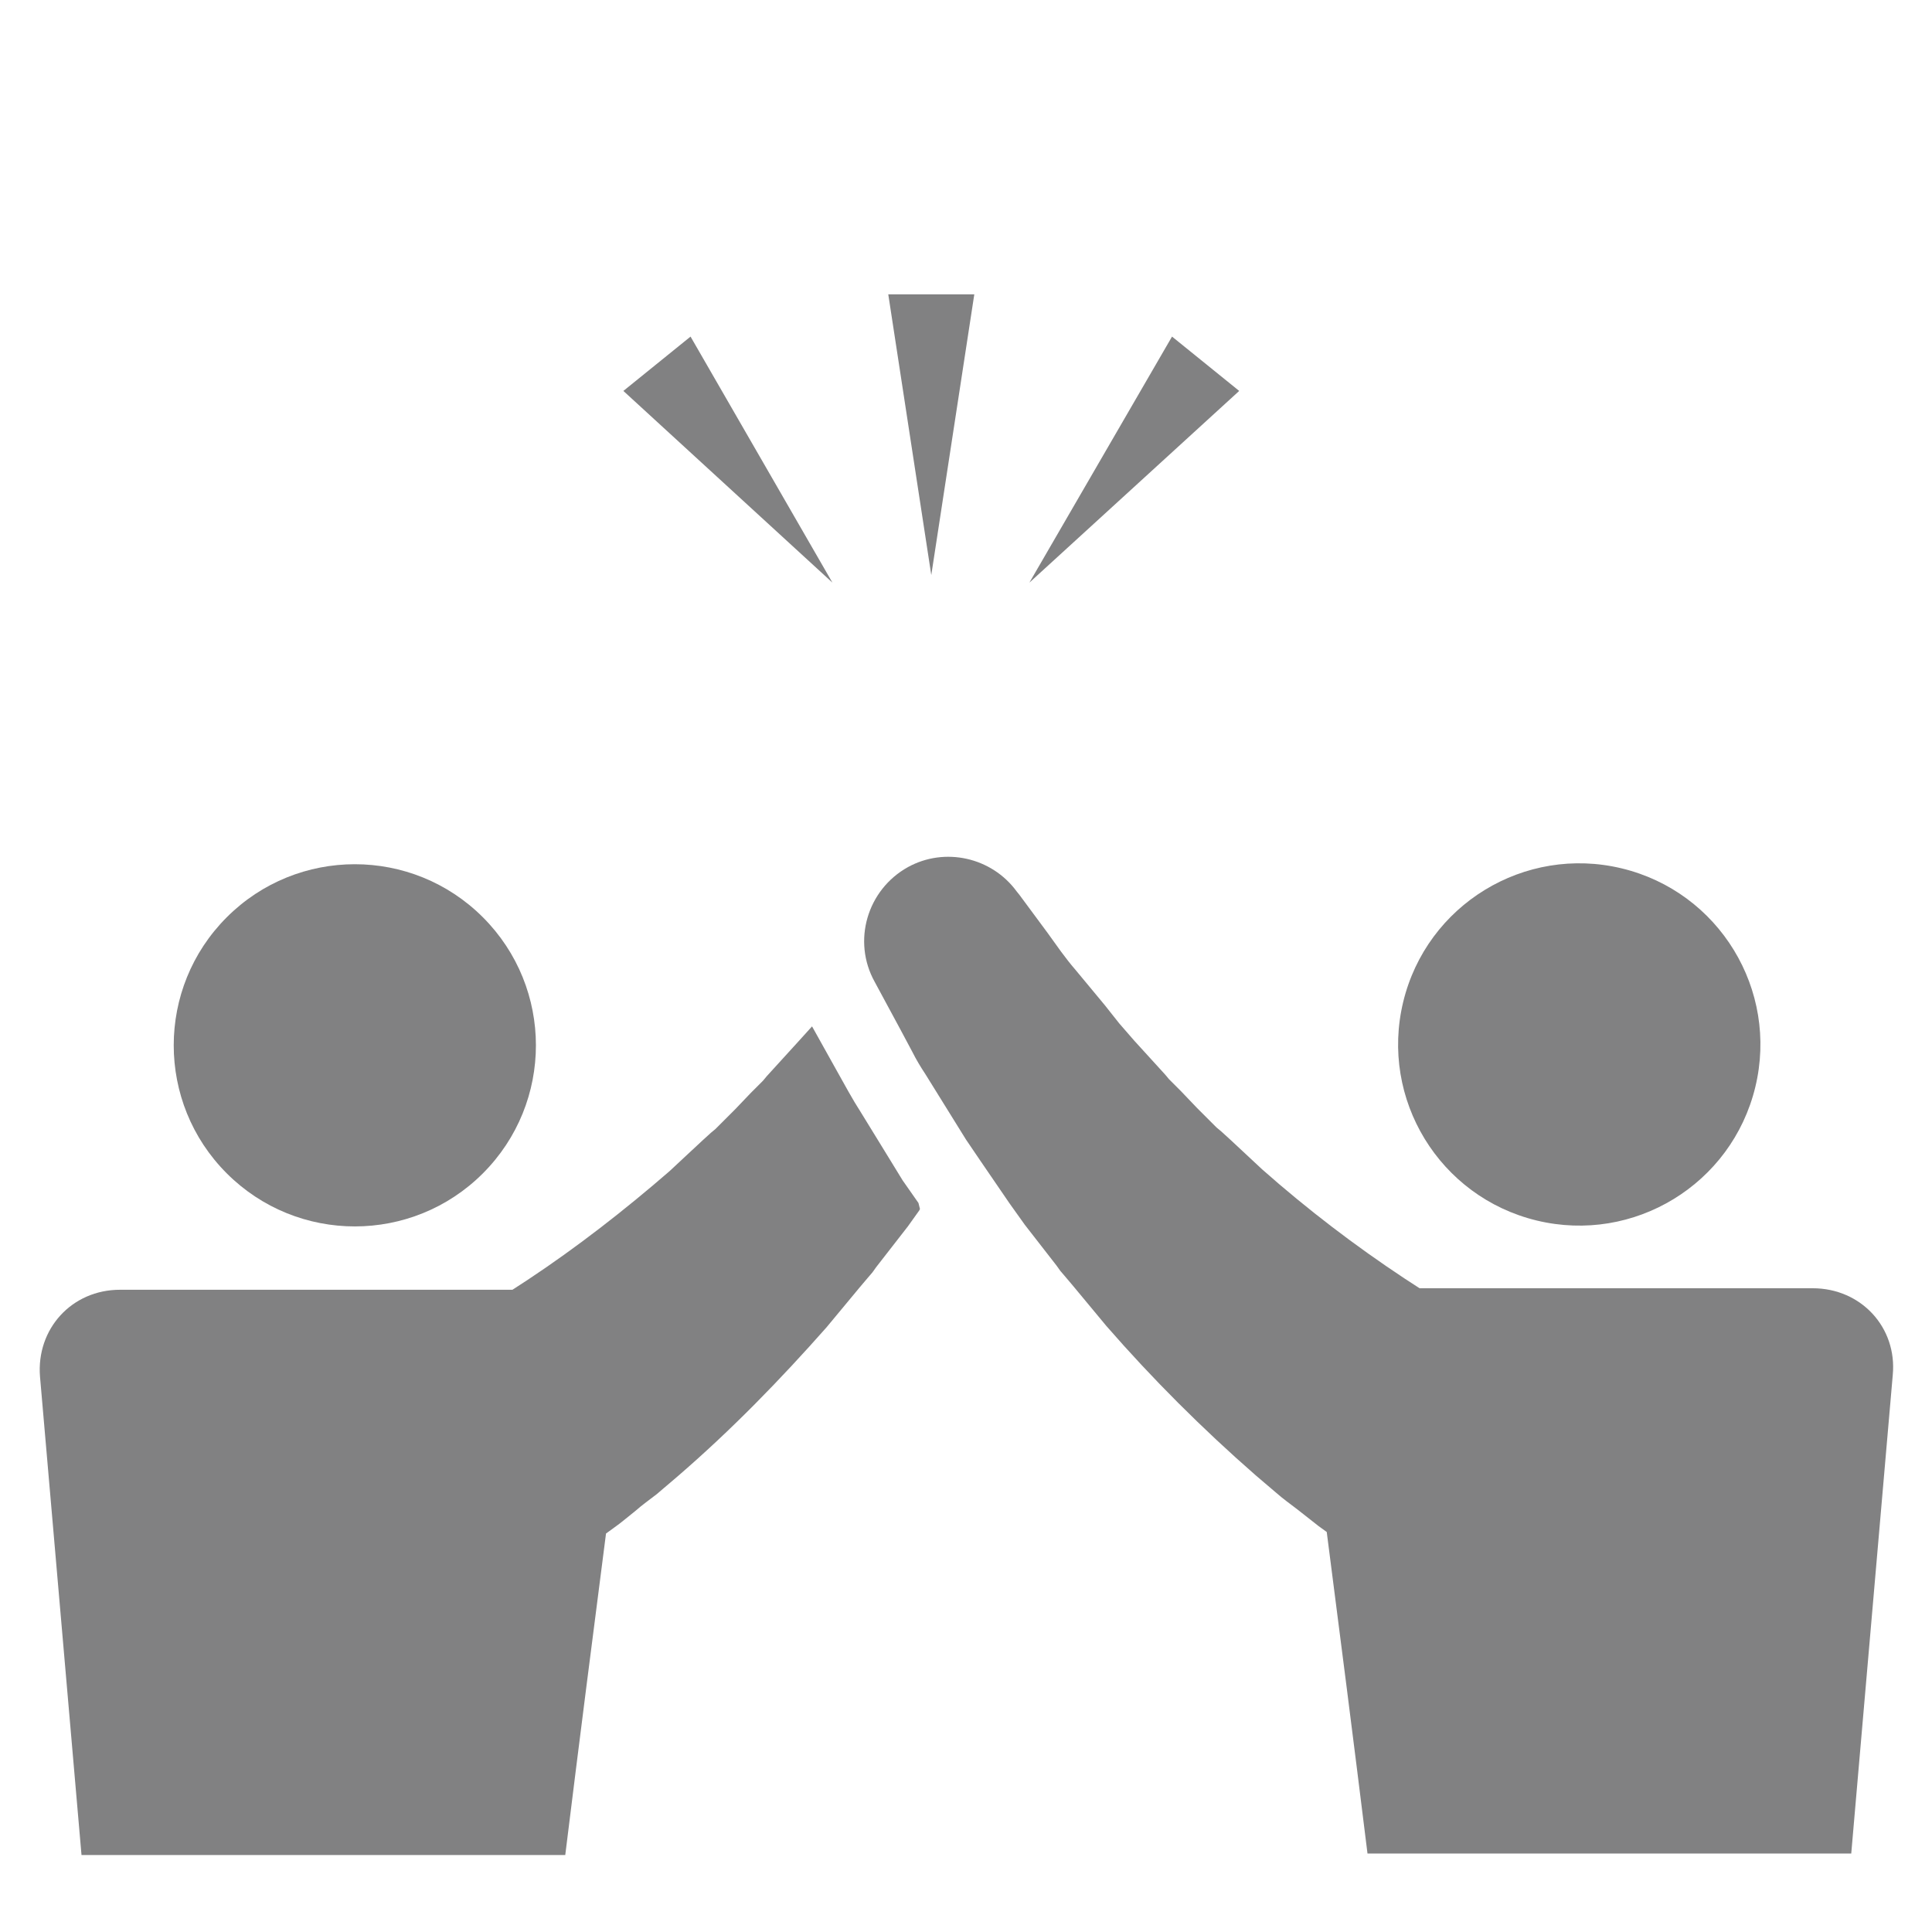 <?xml version="1.0" encoding="utf-8"?>
<!-- Generator: Adobe Illustrator 28.3.0, SVG Export Plug-In . SVG Version: 6.00 Build 0)  -->
<svg version="1.1" id="レイヤー_1" xmlns="http://www.w3.org/2000/svg" xmlns:xlink="http://www.w3.org/1999/xlink" x="0px"
	 y="0px" viewBox="0 0 256 256" style="enable-background:new 0 0 256 256;" xml:space="preserve">
<style type="text/css">
	.st0{fill:#818182;}
</style>
<path class="st0" d="M121.7,159.4l-2.1-3l-1.9-3.1l-3.5-5.7c-0.7-1.1-1.3-2.1-1.8-3l-1.9-3.4l-2.9-5.2l-1.9,2.1l-4.1,4.5l-0.5,0.6
	l-0.5,0.5l-1.1,1.1l-2.1,2.2l-2.1,2.1l-0.5,0.5l-0.6,0.5l-1.1,1l-4.4,4.1c-6,5.2-12.3,10.1-18.8,14.4l-2,1.3H15.9
	c-6.4,0-11.1,5.2-10.6,11.5l5.5,63.4h64.1c1.8-14.6,3.8-30.2,5.4-42.6l1.1-0.8c1-0.7,1.9-1.5,2.8-2.2c0.9-0.8,1.9-1.5,2.8-2.2
	l2.7-2.3c7.2-6.2,13.7-12.9,19.8-19.8l4.4-5.3l1.1-1.3l0.6-0.7l0.5-0.7l2.1-2.7l2.1-2.7l1-1.4l0.5-0.7l0.1-0.2L121.7,159.4z"/>
<ellipse transform="matrix(0.707 -0.707 0.707 0.707 -84.133 73.82)" class="st0" cx="47" cy="138.5" rx="24" ry="24"/>
<ellipse transform="matrix(0.235 -0.972 0.972 0.235 25.453 309.289)" class="st0" cx="209.3" cy="138.5" rx="24" ry="24"/>
<path class="st0" d="M119.3,136.4l1.6,3c0.5,1,1.1,2,1.7,2.9l3.6,5.8l1.8,2.9l1.9,2.8l3.9,5.7l0.5,0.7l0.5,0.7l1,1.4l2.1,2.7
	l2.1,2.7l0.5,0.7l0.6,0.7l1.1,1.3l4.4,5.3c6.1,7,12.7,13.6,19.8,19.8l2.7,2.3c0.9,0.8,1.9,1.5,2.8,2.2c0.9,0.7,1.9,1.5,2.8,2.2
	l1.1,0.8c1.6,12.4,3.6,28,5.4,42.6h64.1l5.5-63.4c0.6-6.3-4.2-11.5-10.6-11.5h-52.1l-2-1.3c-6.5-4.3-12.8-9.1-18.8-14.4l-4.4-4.1
	l-1.1-1l-0.6-0.5l-0.5-0.5l-2.1-2.1l-2.1-2.2l-1.1-1.1l-0.5-0.5l-0.5-0.6l-4.1-4.5l-2-2.3l-1.9-2.4l-3.9-4.7
	c-0.7-0.8-1.3-1.6-1.9-2.4l-1.8-2.5l-3.7-5l-0.4-0.5c-3.3-4.5-9.5-5.9-14.4-3.2c-5.4,3-7.4,9.8-4.4,15.2L119.3,136.4z"/>
<g>
	<polygon class="st0" points="123.4,76.2 129.1,39 117.7,39 	"/>
	<g>
		<polygon class="st0" points="136.4,77.2 155.3,44.6 164.2,51.8 		"/>
		<polygon class="st0" points="110.3,77.2 91.5,44.6 82.6,51.8 		"/>
	</g>
</g>
</svg>
